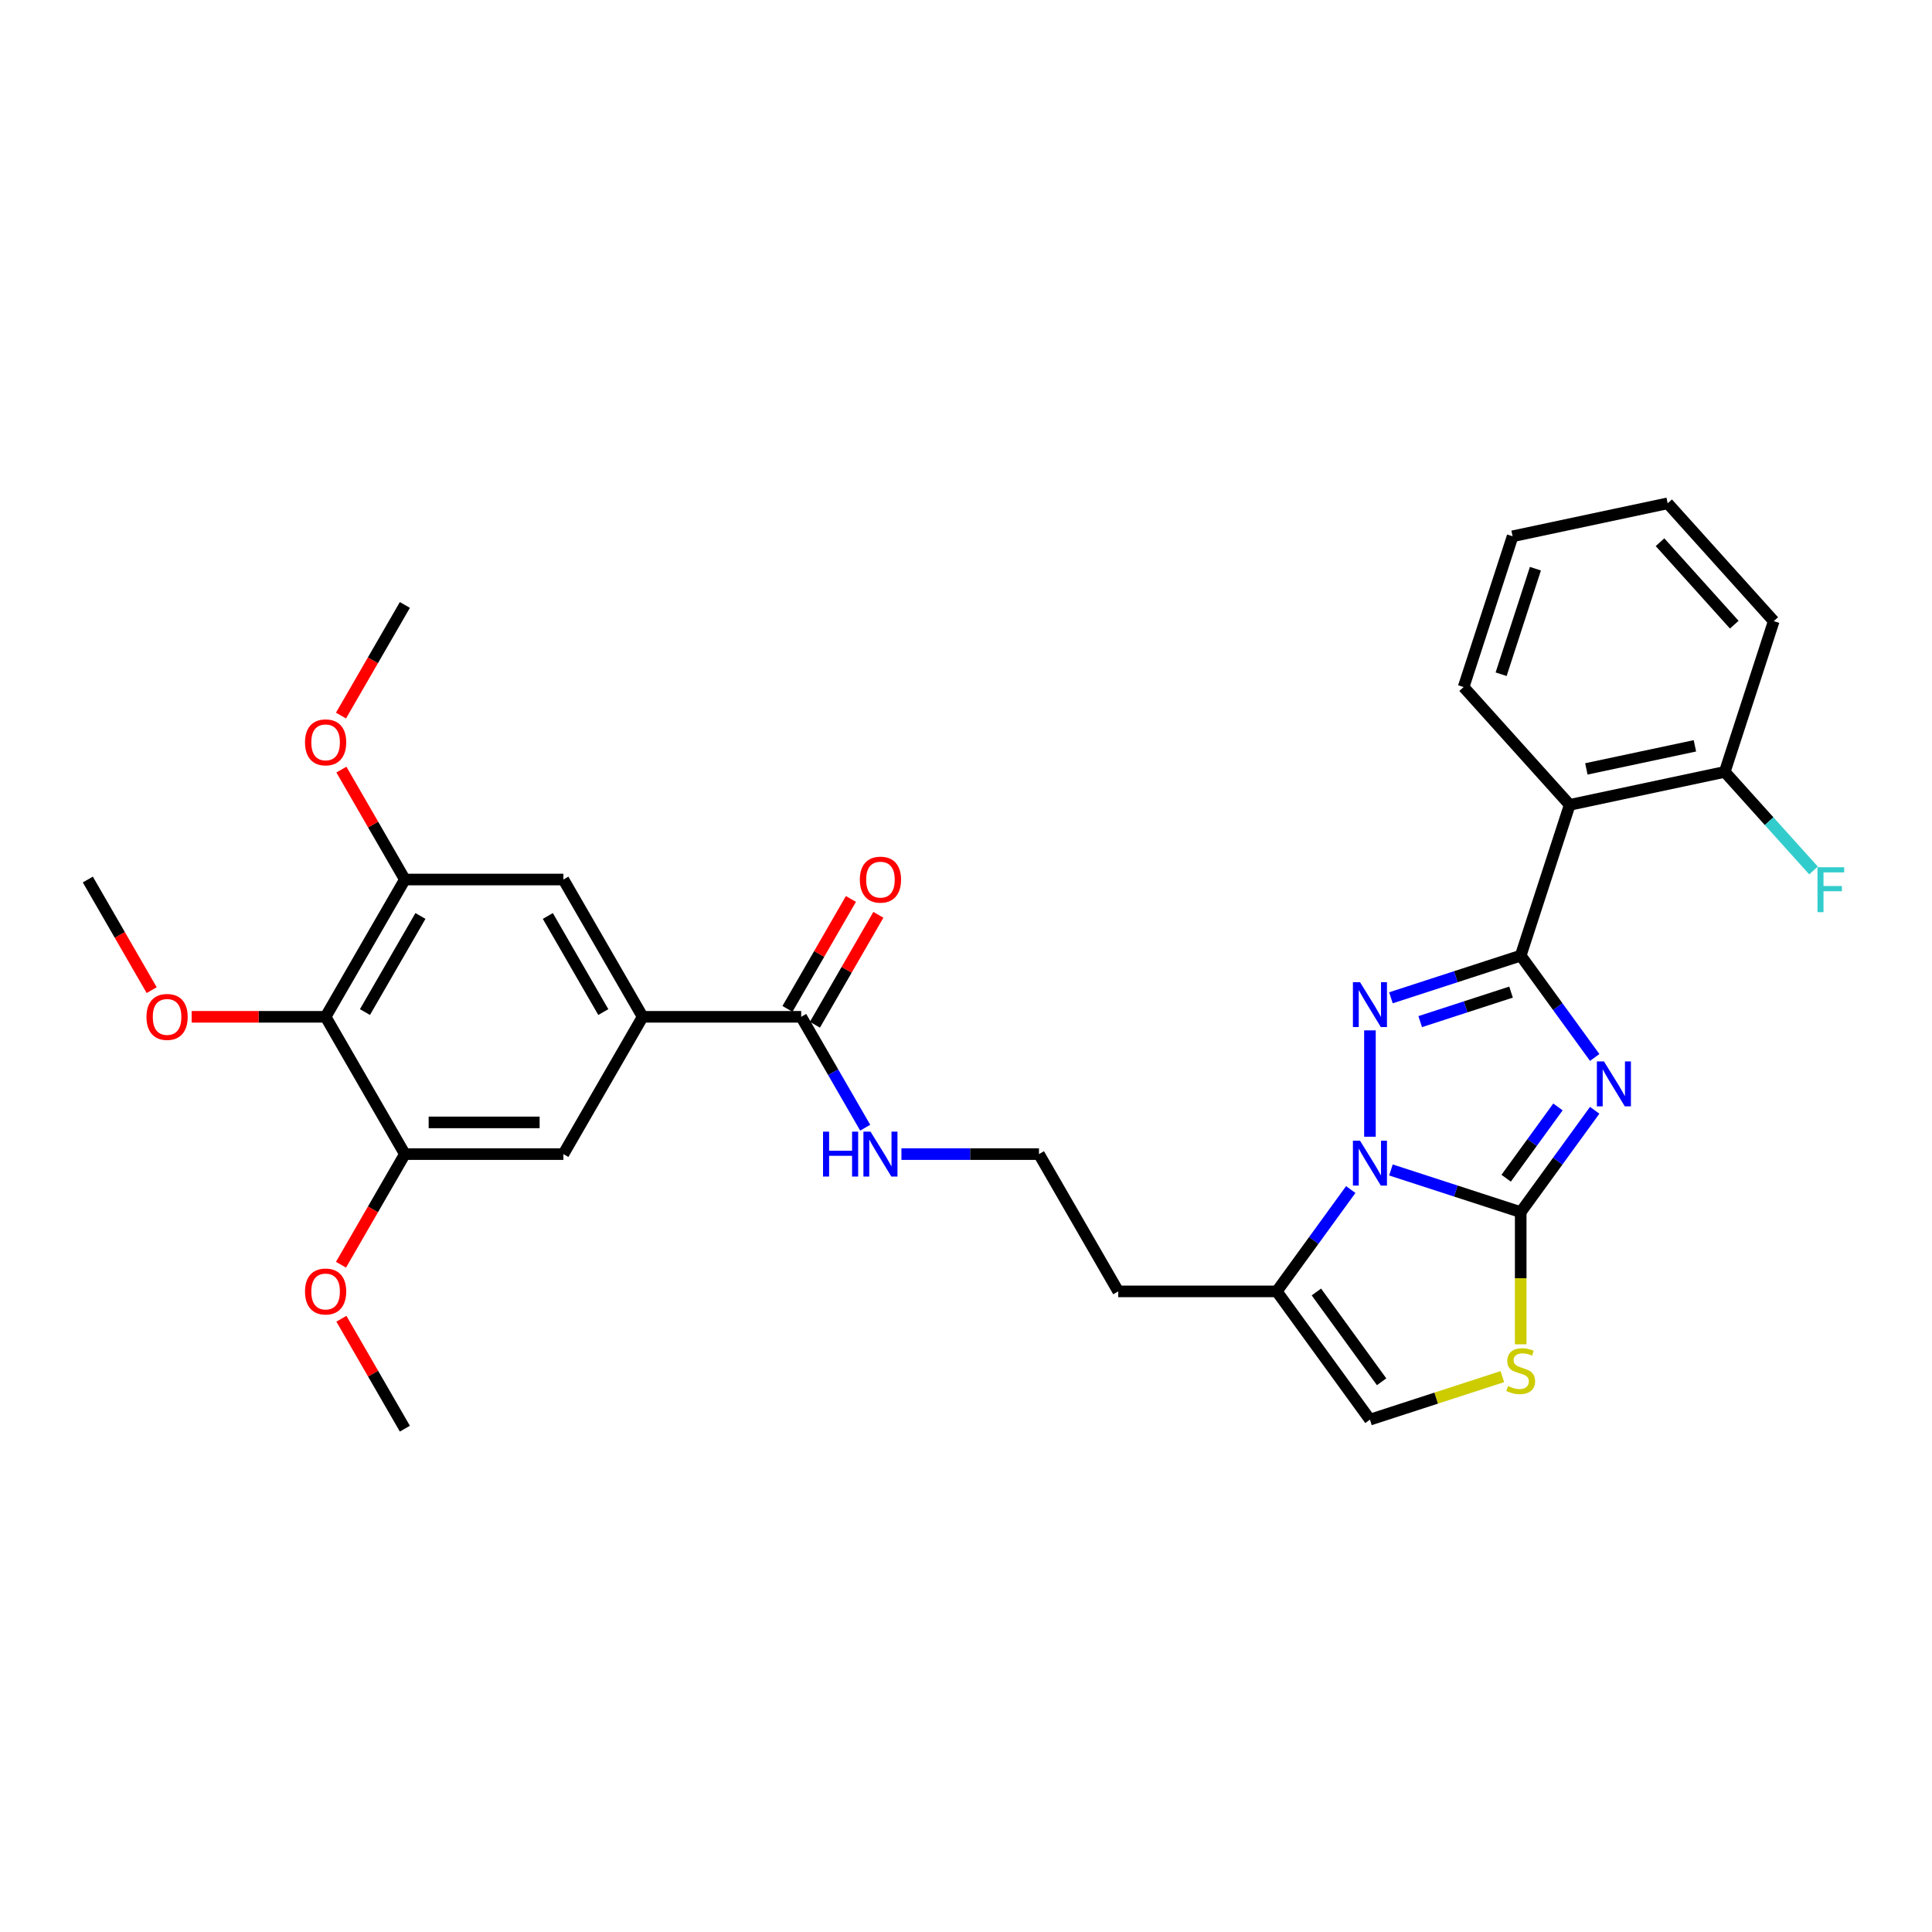 <?xml version='1.0' encoding='iso-8859-1'?>
<svg version='1.1' baseProfile='full'
              xmlns='http://www.w3.org/2000/svg'
                      xmlns:rdkit='http://www.rdkit.org/xml'
                      xmlns:xlink='http://www.w3.org/1999/xlink'
                  xml:space='preserve'
width='1000px' height='1000px' viewBox='0 0 1000 1000'>
<!-- END OF HEADER -->
<rect style='opacity:1.0;fill:#FFFFFF;stroke:none' width='1000' height='1000' x='0' y='0'> </rect>
<path class='bond-0' d='M 825.415,547.342 L 806.266,520.986' style='fill:none;fill-rule:evenodd;stroke:#0000FF;stroke-width:6px;stroke-linecap:butt;stroke-linejoin:miter;stroke-opacity:1' />
<path class='bond-0' d='M 806.266,520.986 L 787.117,494.63' style='fill:none;fill-rule:evenodd;stroke:#000000;stroke-width:6px;stroke-linecap:butt;stroke-linejoin:miter;stroke-opacity:1' />
<path class='bond-1' d='M 825.415,574.682 L 806.266,601.038' style='fill:none;fill-rule:evenodd;stroke:#0000FF;stroke-width:6px;stroke-linecap:butt;stroke-linejoin:miter;stroke-opacity:1' />
<path class='bond-1' d='M 806.266,601.038 L 787.117,627.394' style='fill:none;fill-rule:evenodd;stroke:#000000;stroke-width:6px;stroke-linecap:butt;stroke-linejoin:miter;stroke-opacity:1' />
<path class='bond-1' d='M 806.394,572.943 L 792.989,591.392' style='fill:none;fill-rule:evenodd;stroke:#0000FF;stroke-width:6px;stroke-linecap:butt;stroke-linejoin:miter;stroke-opacity:1' />
<path class='bond-1' d='M 792.989,591.392 L 779.585,609.842' style='fill:none;fill-rule:evenodd;stroke:#000000;stroke-width:6px;stroke-linecap:butt;stroke-linejoin:miter;stroke-opacity:1' />
<path class='bond-3' d='M 787.117,494.63 L 753.531,505.543' style='fill:none;fill-rule:evenodd;stroke:#000000;stroke-width:6px;stroke-linecap:butt;stroke-linejoin:miter;stroke-opacity:1' />
<path class='bond-3' d='M 753.531,505.543 L 719.944,516.456' style='fill:none;fill-rule:evenodd;stroke:#0000FF;stroke-width:6px;stroke-linecap:butt;stroke-linejoin:miter;stroke-opacity:1' />
<path class='bond-3' d='M 782.112,513.511 L 758.602,521.15' style='fill:none;fill-rule:evenodd;stroke:#000000;stroke-width:6px;stroke-linecap:butt;stroke-linejoin:miter;stroke-opacity:1' />
<path class='bond-3' d='M 758.602,521.15 L 735.091,528.789' style='fill:none;fill-rule:evenodd;stroke:#0000FF;stroke-width:6px;stroke-linecap:butt;stroke-linejoin:miter;stroke-opacity:1' />
<path class='bond-6' d='M 787.117,494.63 L 812.473,416.593' style='fill:none;fill-rule:evenodd;stroke:#000000;stroke-width:6px;stroke-linecap:butt;stroke-linejoin:miter;stroke-opacity:1' />
<path class='bond-2' d='M 787.117,627.394 L 753.531,616.481' style='fill:none;fill-rule:evenodd;stroke:#000000;stroke-width:6px;stroke-linecap:butt;stroke-linejoin:miter;stroke-opacity:1' />
<path class='bond-2' d='M 753.531,616.481 L 719.944,605.568' style='fill:none;fill-rule:evenodd;stroke:#0000FF;stroke-width:6px;stroke-linecap:butt;stroke-linejoin:miter;stroke-opacity:1' />
<path class='bond-4' d='M 787.117,627.394 L 787.117,661.602' style='fill:none;fill-rule:evenodd;stroke:#000000;stroke-width:6px;stroke-linecap:butt;stroke-linejoin:miter;stroke-opacity:1' />
<path class='bond-4' d='M 787.117,661.602 L 787.117,695.81' style='fill:none;fill-rule:evenodd;stroke:#CCCC00;stroke-width:6px;stroke-linecap:butt;stroke-linejoin:miter;stroke-opacity:1' />
<path class='bond-5' d='M 699.148,615.709 L 680,642.065' style='fill:none;fill-rule:evenodd;stroke:#0000FF;stroke-width:6px;stroke-linecap:butt;stroke-linejoin:miter;stroke-opacity:1' />
<path class='bond-5' d='M 680,642.065 L 660.851,668.421' style='fill:none;fill-rule:evenodd;stroke:#000000;stroke-width:6px;stroke-linecap:butt;stroke-linejoin:miter;stroke-opacity:1' />
<path class='bond-31' d='M 709.08,588.369 L 709.08,533.314' style='fill:none;fill-rule:evenodd;stroke:#0000FF;stroke-width:6px;stroke-linecap:butt;stroke-linejoin:miter;stroke-opacity:1' />
<path class='bond-9' d='M 777.615,712.534 L 743.348,723.669' style='fill:none;fill-rule:evenodd;stroke:#CCCC00;stroke-width:6px;stroke-linecap:butt;stroke-linejoin:miter;stroke-opacity:1' />
<path class='bond-9' d='M 743.348,723.669 L 709.08,734.803' style='fill:none;fill-rule:evenodd;stroke:#000000;stroke-width:6px;stroke-linecap:butt;stroke-linejoin:miter;stroke-opacity:1' />
<path class='bond-18' d='M 660.851,668.421 L 578.798,668.421' style='fill:none;fill-rule:evenodd;stroke:#000000;stroke-width:6px;stroke-linecap:butt;stroke-linejoin:miter;stroke-opacity:1' />
<path class='bond-32' d='M 660.851,668.421 L 709.08,734.803' style='fill:none;fill-rule:evenodd;stroke:#000000;stroke-width:6px;stroke-linecap:butt;stroke-linejoin:miter;stroke-opacity:1' />
<path class='bond-32' d='M 681.362,668.732 L 715.122,715.2' style='fill:none;fill-rule:evenodd;stroke:#000000;stroke-width:6px;stroke-linecap:butt;stroke-linejoin:miter;stroke-opacity:1' />
<path class='bond-15' d='M 812.473,416.593 L 892.733,399.533' style='fill:none;fill-rule:evenodd;stroke:#000000;stroke-width:6px;stroke-linecap:butt;stroke-linejoin:miter;stroke-opacity:1' />
<path class='bond-15' d='M 821.1,397.982 L 877.282,386.04' style='fill:none;fill-rule:evenodd;stroke:#000000;stroke-width:6px;stroke-linecap:butt;stroke-linejoin:miter;stroke-opacity:1' />
<path class='bond-24' d='M 812.473,416.593 L 757.569,355.616' style='fill:none;fill-rule:evenodd;stroke:#000000;stroke-width:6px;stroke-linecap:butt;stroke-linejoin:miter;stroke-opacity:1' />
<path class='bond-7' d='M 168.534,526.301 L 209.56,455.241' style='fill:none;fill-rule:evenodd;stroke:#000000;stroke-width:6px;stroke-linecap:butt;stroke-linejoin:miter;stroke-opacity:1' />
<path class='bond-7' d='M 188.9,523.847 L 217.618,474.105' style='fill:none;fill-rule:evenodd;stroke:#000000;stroke-width:6px;stroke-linecap:butt;stroke-linejoin:miter;stroke-opacity:1' />
<path class='bond-19' d='M 168.534,526.301 L 133.866,526.301' style='fill:none;fill-rule:evenodd;stroke:#000000;stroke-width:6px;stroke-linecap:butt;stroke-linejoin:miter;stroke-opacity:1' />
<path class='bond-19' d='M 133.866,526.301 L 99.199,526.301' style='fill:none;fill-rule:evenodd;stroke:#FF0000;stroke-width:6px;stroke-linecap:butt;stroke-linejoin:miter;stroke-opacity:1' />
<path class='bond-34' d='M 168.534,526.301 L 209.56,597.361' style='fill:none;fill-rule:evenodd;stroke:#000000;stroke-width:6px;stroke-linecap:butt;stroke-linejoin:miter;stroke-opacity:1' />
<path class='bond-8' d='M 332.639,526.301 L 414.692,526.301' style='fill:none;fill-rule:evenodd;stroke:#000000;stroke-width:6px;stroke-linecap:butt;stroke-linejoin:miter;stroke-opacity:1' />
<path class='bond-13' d='M 332.639,526.301 L 291.613,597.361' style='fill:none;fill-rule:evenodd;stroke:#000000;stroke-width:6px;stroke-linecap:butt;stroke-linejoin:miter;stroke-opacity:1' />
<path class='bond-14' d='M 332.639,526.301 L 291.613,455.241' style='fill:none;fill-rule:evenodd;stroke:#000000;stroke-width:6px;stroke-linecap:butt;stroke-linejoin:miter;stroke-opacity:1' />
<path class='bond-14' d='M 312.274,523.847 L 283.555,474.105' style='fill:none;fill-rule:evenodd;stroke:#000000;stroke-width:6px;stroke-linecap:butt;stroke-linejoin:miter;stroke-opacity:1' />
<path class='bond-10' d='M 209.56,455.241 L 291.613,455.241' style='fill:none;fill-rule:evenodd;stroke:#000000;stroke-width:6px;stroke-linecap:butt;stroke-linejoin:miter;stroke-opacity:1' />
<path class='bond-21' d='M 209.56,455.241 L 193.135,426.792' style='fill:none;fill-rule:evenodd;stroke:#000000;stroke-width:6px;stroke-linecap:butt;stroke-linejoin:miter;stroke-opacity:1' />
<path class='bond-21' d='M 193.135,426.792 L 176.71,398.344' style='fill:none;fill-rule:evenodd;stroke:#FF0000;stroke-width:6px;stroke-linecap:butt;stroke-linejoin:miter;stroke-opacity:1' />
<path class='bond-11' d='M 209.56,597.361 L 291.613,597.361' style='fill:none;fill-rule:evenodd;stroke:#000000;stroke-width:6px;stroke-linecap:butt;stroke-linejoin:miter;stroke-opacity:1' />
<path class='bond-11' d='M 221.868,580.95 L 279.305,580.95' style='fill:none;fill-rule:evenodd;stroke:#000000;stroke-width:6px;stroke-linecap:butt;stroke-linejoin:miter;stroke-opacity:1' />
<path class='bond-20' d='M 209.56,597.361 L 193.031,625.99' style='fill:none;fill-rule:evenodd;stroke:#000000;stroke-width:6px;stroke-linecap:butt;stroke-linejoin:miter;stroke-opacity:1' />
<path class='bond-20' d='M 193.031,625.99 L 176.502,654.619' style='fill:none;fill-rule:evenodd;stroke:#FF0000;stroke-width:6px;stroke-linecap:butt;stroke-linejoin:miter;stroke-opacity:1' />
<path class='bond-12' d='M 414.692,526.301 L 431.259,554.996' style='fill:none;fill-rule:evenodd;stroke:#000000;stroke-width:6px;stroke-linecap:butt;stroke-linejoin:miter;stroke-opacity:1' />
<path class='bond-12' d='M 431.259,554.996 L 447.826,583.691' style='fill:none;fill-rule:evenodd;stroke:#0000FF;stroke-width:6px;stroke-linecap:butt;stroke-linejoin:miter;stroke-opacity:1' />
<path class='bond-16' d='M 421.798,530.404 L 438.223,501.955' style='fill:none;fill-rule:evenodd;stroke:#000000;stroke-width:6px;stroke-linecap:butt;stroke-linejoin:miter;stroke-opacity:1' />
<path class='bond-16' d='M 438.223,501.955 L 454.648,473.506' style='fill:none;fill-rule:evenodd;stroke:#FF0000;stroke-width:6px;stroke-linecap:butt;stroke-linejoin:miter;stroke-opacity:1' />
<path class='bond-16' d='M 407.586,522.198 L 424.011,493.75' style='fill:none;fill-rule:evenodd;stroke:#000000;stroke-width:6px;stroke-linecap:butt;stroke-linejoin:miter;stroke-opacity:1' />
<path class='bond-16' d='M 424.011,493.75 L 440.436,465.301' style='fill:none;fill-rule:evenodd;stroke:#FF0000;stroke-width:6px;stroke-linecap:butt;stroke-linejoin:miter;stroke-opacity:1' />
<path class='bond-22' d='M 892.733,399.533 L 915.704,425.046' style='fill:none;fill-rule:evenodd;stroke:#000000;stroke-width:6px;stroke-linecap:butt;stroke-linejoin:miter;stroke-opacity:1' />
<path class='bond-22' d='M 915.704,425.046 L 938.676,450.559' style='fill:none;fill-rule:evenodd;stroke:#33CCCC;stroke-width:6px;stroke-linecap:butt;stroke-linejoin:miter;stroke-opacity:1' />
<path class='bond-25' d='M 892.733,399.533 L 918.088,321.497' style='fill:none;fill-rule:evenodd;stroke:#000000;stroke-width:6px;stroke-linecap:butt;stroke-linejoin:miter;stroke-opacity:1' />
<path class='bond-17' d='M 466.582,597.361 L 502.177,597.361' style='fill:none;fill-rule:evenodd;stroke:#0000FF;stroke-width:6px;stroke-linecap:butt;stroke-linejoin:miter;stroke-opacity:1' />
<path class='bond-17' d='M 502.177,597.361 L 537.772,597.361' style='fill:none;fill-rule:evenodd;stroke:#000000;stroke-width:6px;stroke-linecap:butt;stroke-linejoin:miter;stroke-opacity:1' />
<path class='bond-23' d='M 578.798,668.421 L 537.772,597.361' style='fill:none;fill-rule:evenodd;stroke:#000000;stroke-width:6px;stroke-linecap:butt;stroke-linejoin:miter;stroke-opacity:1' />
<path class='bond-26' d='M 78.513,512.5 L 61.984,483.871' style='fill:none;fill-rule:evenodd;stroke:#FF0000;stroke-width:6px;stroke-linecap:butt;stroke-linejoin:miter;stroke-opacity:1' />
<path class='bond-26' d='M 61.984,483.871 L 45.455,455.241' style='fill:none;fill-rule:evenodd;stroke:#000000;stroke-width:6px;stroke-linecap:butt;stroke-linejoin:miter;stroke-opacity:1' />
<path class='bond-28' d='M 176.71,682.583 L 193.135,711.032' style='fill:none;fill-rule:evenodd;stroke:#FF0000;stroke-width:6px;stroke-linecap:butt;stroke-linejoin:miter;stroke-opacity:1' />
<path class='bond-28' d='M 193.135,711.032 L 209.56,739.481' style='fill:none;fill-rule:evenodd;stroke:#000000;stroke-width:6px;stroke-linecap:butt;stroke-linejoin:miter;stroke-opacity:1' />
<path class='bond-27' d='M 176.502,370.38 L 193.031,341.751' style='fill:none;fill-rule:evenodd;stroke:#FF0000;stroke-width:6px;stroke-linecap:butt;stroke-linejoin:miter;stroke-opacity:1' />
<path class='bond-27' d='M 193.031,341.751 L 209.56,313.122' style='fill:none;fill-rule:evenodd;stroke:#000000;stroke-width:6px;stroke-linecap:butt;stroke-linejoin:miter;stroke-opacity:1' />
<path class='bond-29' d='M 757.569,355.616 L 782.924,277.579' style='fill:none;fill-rule:evenodd;stroke:#000000;stroke-width:6px;stroke-linecap:butt;stroke-linejoin:miter;stroke-opacity:1' />
<path class='bond-29' d='M 776.979,348.982 L 794.728,294.356' style='fill:none;fill-rule:evenodd;stroke:#000000;stroke-width:6px;stroke-linecap:butt;stroke-linejoin:miter;stroke-opacity:1' />
<path class='bond-33' d='M 918.088,321.497 L 863.184,260.519' style='fill:none;fill-rule:evenodd;stroke:#000000;stroke-width:6px;stroke-linecap:butt;stroke-linejoin:miter;stroke-opacity:1' />
<path class='bond-33' d='M 897.657,323.331 L 859.224,280.647' style='fill:none;fill-rule:evenodd;stroke:#000000;stroke-width:6px;stroke-linecap:butt;stroke-linejoin:miter;stroke-opacity:1' />
<path class='bond-30' d='M 782.924,277.579 L 863.184,260.519' style='fill:none;fill-rule:evenodd;stroke:#000000;stroke-width:6px;stroke-linecap:butt;stroke-linejoin:miter;stroke-opacity:1' />
<path  class='atom-0' d='M 830.21 549.394
L 837.824 561.701
Q 838.579 562.916, 839.794 565.115
Q 841.008 567.314, 841.074 567.445
L 841.074 549.394
L 844.159 549.394
L 844.159 572.631
L 840.975 572.631
L 832.803 559.174
Q 831.851 557.599, 830.834 555.794
Q 829.849 553.988, 829.554 553.431
L 829.554 572.631
L 826.534 572.631
L 826.534 549.394
L 830.21 549.394
' fill='#0000FF'/>
<path  class='atom-3' d='M 703.944 590.42
L 711.558 602.728
Q 712.313 603.942, 713.527 606.141
Q 714.742 608.34, 714.807 608.472
L 714.807 590.42
L 717.893 590.42
L 717.893 613.657
L 714.709 613.657
L 706.537 600.201
Q 705.585 598.625, 704.567 596.82
Q 703.583 595.015, 703.287 594.457
L 703.287 613.657
L 700.268 613.657
L 700.268 590.42
L 703.944 590.42
' fill='#0000FF'/>
<path  class='atom-4' d='M 703.944 508.367
L 711.558 520.675
Q 712.313 521.889, 713.527 524.088
Q 714.742 526.287, 714.807 526.419
L 714.807 508.367
L 717.893 508.367
L 717.893 531.604
L 714.709 531.604
L 706.537 518.148
Q 705.585 516.572, 704.567 514.767
Q 703.583 512.962, 703.287 512.404
L 703.287 531.604
L 700.268 531.604
L 700.268 508.367
L 703.944 508.367
' fill='#0000FF'/>
<path  class='atom-5' d='M 780.553 717.423
Q 780.815 717.521, 781.898 717.981
Q 782.982 718.44, 784.163 718.736
Q 785.378 718.998, 786.559 718.998
Q 788.758 718.998, 790.038 717.948
Q 791.318 716.865, 791.318 714.994
Q 791.318 713.714, 790.662 712.926
Q 790.038 712.138, 789.054 711.712
Q 788.069 711.285, 786.428 710.793
Q 784.36 710.169, 783.113 709.578
Q 781.898 708.988, 781.012 707.74
Q 780.159 706.493, 780.159 704.393
Q 780.159 701.472, 782.128 699.666
Q 784.13 697.861, 788.069 697.861
Q 790.76 697.861, 793.813 699.141
L 793.058 701.669
Q 790.268 700.52, 788.167 700.52
Q 785.903 700.52, 784.655 701.472
Q 783.408 702.391, 783.441 703.999
Q 783.441 705.246, 784.065 706.001
Q 784.721 706.756, 785.64 707.182
Q 786.592 707.609, 788.167 708.101
Q 790.268 708.758, 791.515 709.414
Q 792.762 710.071, 793.648 711.416
Q 794.567 712.729, 794.567 714.994
Q 794.567 718.21, 792.401 719.95
Q 790.268 721.657, 786.69 721.657
Q 784.623 721.657, 783.047 721.197
Q 781.505 720.77, 779.667 720.016
L 780.553 717.423
' fill='#CCCC00'/>
<path  class='atom-17' d='M 445.052 455.307
Q 445.052 449.727, 447.809 446.609
Q 450.566 443.491, 455.719 443.491
Q 460.872 443.491, 463.629 446.609
Q 466.386 449.727, 466.386 455.307
Q 466.386 460.952, 463.596 464.169
Q 460.806 467.352, 455.719 467.352
Q 450.599 467.352, 447.809 464.169
Q 445.052 460.985, 445.052 455.307
M 455.719 464.727
Q 459.263 464.727, 461.167 462.363
Q 463.103 459.967, 463.103 455.307
Q 463.103 450.745, 461.167 448.447
Q 459.263 446.117, 455.719 446.117
Q 452.174 446.117, 450.238 448.414
Q 448.334 450.712, 448.334 455.307
Q 448.334 460, 450.238 462.363
Q 452.174 464.727, 455.719 464.727
' fill='#FF0000'/>
<path  class='atom-18' d='M 425.999 585.742
L 429.15 585.742
L 429.15 595.621
L 441.031 595.621
L 441.031 585.742
L 444.182 585.742
L 444.182 608.98
L 441.031 608.98
L 441.031 598.247
L 429.15 598.247
L 429.15 608.98
L 425.999 608.98
L 425.999 585.742
' fill='#0000FF'/>
<path  class='atom-18' d='M 450.582 585.742
L 458.197 598.05
Q 458.952 599.265, 460.166 601.464
Q 461.38 603.663, 461.446 603.794
L 461.446 585.742
L 464.531 585.742
L 464.531 608.98
L 461.347 608.98
L 453.175 595.523
Q 452.223 593.948, 451.206 592.142
Q 450.221 590.337, 449.926 589.779
L 449.926 608.98
L 446.906 608.98
L 446.906 585.742
L 450.582 585.742
' fill='#0000FF'/>
<path  class='atom-20' d='M 75.814 526.367
Q 75.814 520.787, 78.571 517.669
Q 81.328 514.551, 86.481 514.551
Q 91.634 514.551, 94.391 517.669
Q 97.148 520.787, 97.148 526.367
Q 97.148 532.012, 94.358 535.228
Q 91.568 538.412, 86.481 538.412
Q 81.361 538.412, 78.571 535.228
Q 75.814 532.045, 75.814 526.367
M 86.481 535.786
Q 90.026 535.786, 91.929 533.423
Q 93.866 531.027, 93.866 526.367
Q 93.866 521.805, 91.929 519.507
Q 90.026 517.177, 86.481 517.177
Q 82.936 517.177, 81 519.474
Q 79.096 521.772, 79.096 526.367
Q 79.096 531.06, 81 533.423
Q 82.936 535.786, 86.481 535.786
' fill='#FF0000'/>
<path  class='atom-21' d='M 157.867 668.486
Q 157.867 662.907, 160.624 659.789
Q 163.381 656.671, 168.534 656.671
Q 173.687 656.671, 176.444 659.789
Q 179.201 662.907, 179.201 668.486
Q 179.201 674.132, 176.411 677.348
Q 173.621 680.532, 168.534 680.532
Q 163.414 680.532, 160.624 677.348
Q 157.867 674.164, 157.867 668.486
M 168.534 677.906
Q 172.078 677.906, 173.982 675.543
Q 175.919 673.147, 175.919 668.486
Q 175.919 663.924, 173.982 661.627
Q 172.078 659.296, 168.534 659.296
Q 164.989 659.296, 163.053 661.594
Q 161.149 663.891, 161.149 668.486
Q 161.149 673.18, 163.053 675.543
Q 164.989 677.906, 168.534 677.906
' fill='#FF0000'/>
<path  class='atom-22' d='M 157.867 384.247
Q 157.867 378.667, 160.624 375.549
Q 163.381 372.431, 168.534 372.431
Q 173.687 372.431, 176.444 375.549
Q 179.201 378.667, 179.201 384.247
Q 179.201 389.892, 176.411 393.109
Q 173.621 396.292, 168.534 396.292
Q 163.414 396.292, 160.624 393.109
Q 157.867 389.925, 157.867 384.247
M 168.534 393.667
Q 172.078 393.667, 173.982 391.304
Q 175.919 388.908, 175.919 384.247
Q 175.919 379.685, 173.982 377.387
Q 172.078 375.057, 168.534 375.057
Q 164.989 375.057, 163.053 377.355
Q 161.149 379.652, 161.149 384.247
Q 161.149 388.94, 163.053 391.304
Q 164.989 393.667, 168.534 393.667
' fill='#FF0000'/>
<path  class='atom-23' d='M 940.728 448.892
L 954.545 448.892
L 954.545 451.55
L 943.846 451.55
L 943.846 458.607
L 953.364 458.607
L 953.364 461.298
L 943.846 461.298
L 943.846 472.129
L 940.728 472.129
L 940.728 448.892
' fill='#33CCCC'/>
</svg>
